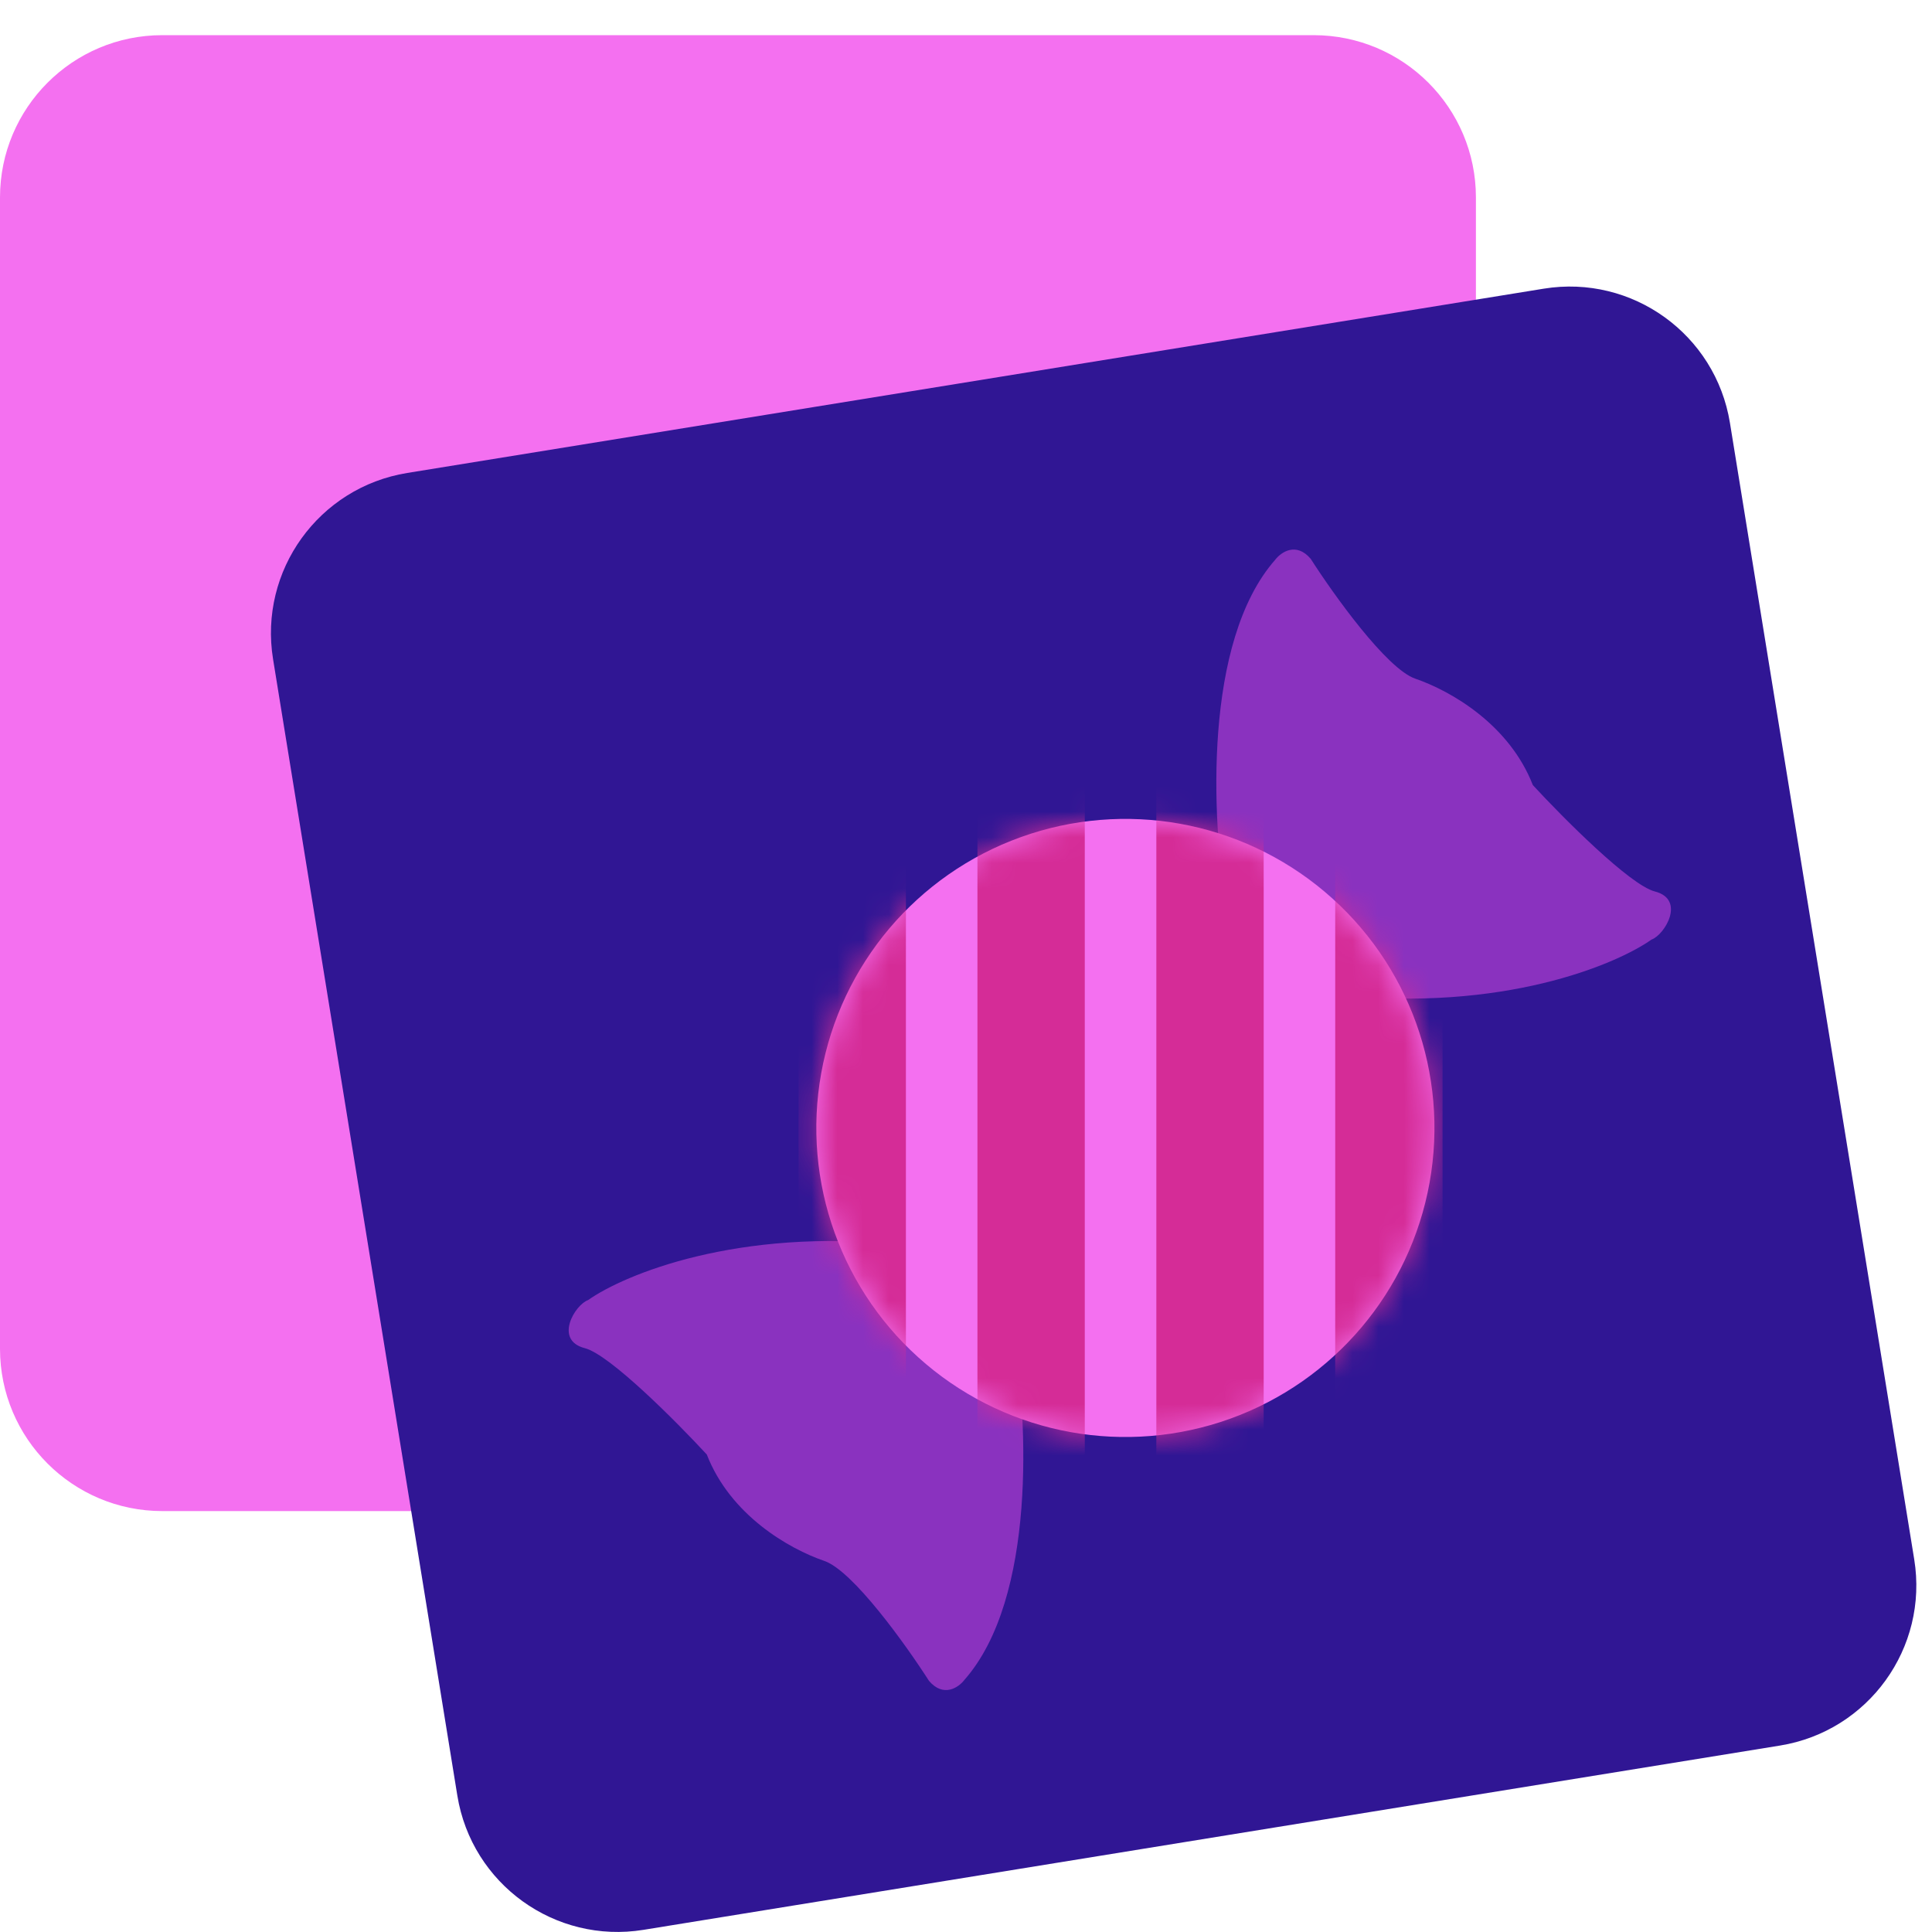 <svg fill="none" height="75" viewBox="0 0 75 75" width="75" xmlns="http://www.w3.org/2000/svg" xmlns:xlink="http://www.w3.org/1999/xlink"><clipPath id="a"><path d="m0 0h75v75h-75z"/></clipPath><clipPath id="b"><path d="m0 0h75v75h-75z"/></clipPath><mask id="c" height="25" maskUnits="userSpaceOnUse" width="25" x="31" y="31"><circle cx="43.683" cy="43.806" fill="#f470f0" r="12" transform="matrix(.984 .177 -.177 .984 8.457 -7.05)"/></mask><g clip-path="url(#a)"><g clip-path="url(#b)"><path d="m6.3 58.66h44.695c3.479 0 6.3-2.821 6.3-6.3v-44.695c0-3.479-2.821-6.3-6.3-6.3h-44.695c-3.479 0-6.3 2.821-6.3 6.3v44.695c0 3.479 2.821 6.3 6.3 6.3z" fill="#f470f0"/><path d="m24.981 74.916 44.119-7.154c3.434-.557 5.767-3.793 5.21-7.227l-7.154-44.119c-.557-3.434-3.792-5.767-7.227-5.21l-44.119 7.154c-3.434.557-5.767 3.792-5.21 7.227l7.154 44.119c.557 3.434 3.793 5.767 7.227 5.21z" fill="#301694"/></g></g><path d="m49.508 21.725c-2.812 3.186-2.454 10.174-1.924 13.27 1.019 2.418 3.344 3.426 4.38 3.628 6.338.666 10.74-1.155 12.148-2.149.511-.181 1.338-1.557.128-1.868-.968-.249-3.56-2.856-4.735-4.128-.914-2.352-3.178-3.656-4.564-4.132-1.109-.381-3.169-3.26-4.06-4.653-.565-.665-1.151-.256-1.374.032z" fill="#8a32bf"/><path d="m37.435 65.217c2.812-3.185 2.454-10.174 1.924-13.27-1.019-2.418-3.345-3.426-4.38-3.628-6.338-.666-10.74 1.155-12.148 2.149-.511.181-1.338 1.557-.128 1.868.968.249 3.56 2.856 4.735 4.128.914 2.352 3.178 3.656 4.564 4.132 1.109.381 3.169 3.26 4.06 4.653.565.665 1.151.256 1.374-.032z" fill="#8a32bf"/><circle cx="43.683" cy="43.806" fill="#f470f0" r="12" transform="matrix(.984 .177 -.177 .984 8.457 -7.05)"/><g fill="#d52c97" mask="url(#c)"><path d="m31 30h4.167v37.5h-4.167z"/><path d="m37.944 30h4.167v37.5h-4.167z"/><path d="m44.889 30h4.167v37.5h-4.167z"/><path d="m51.833 30h4.167v37.5h-4.167z"/></g></svg>